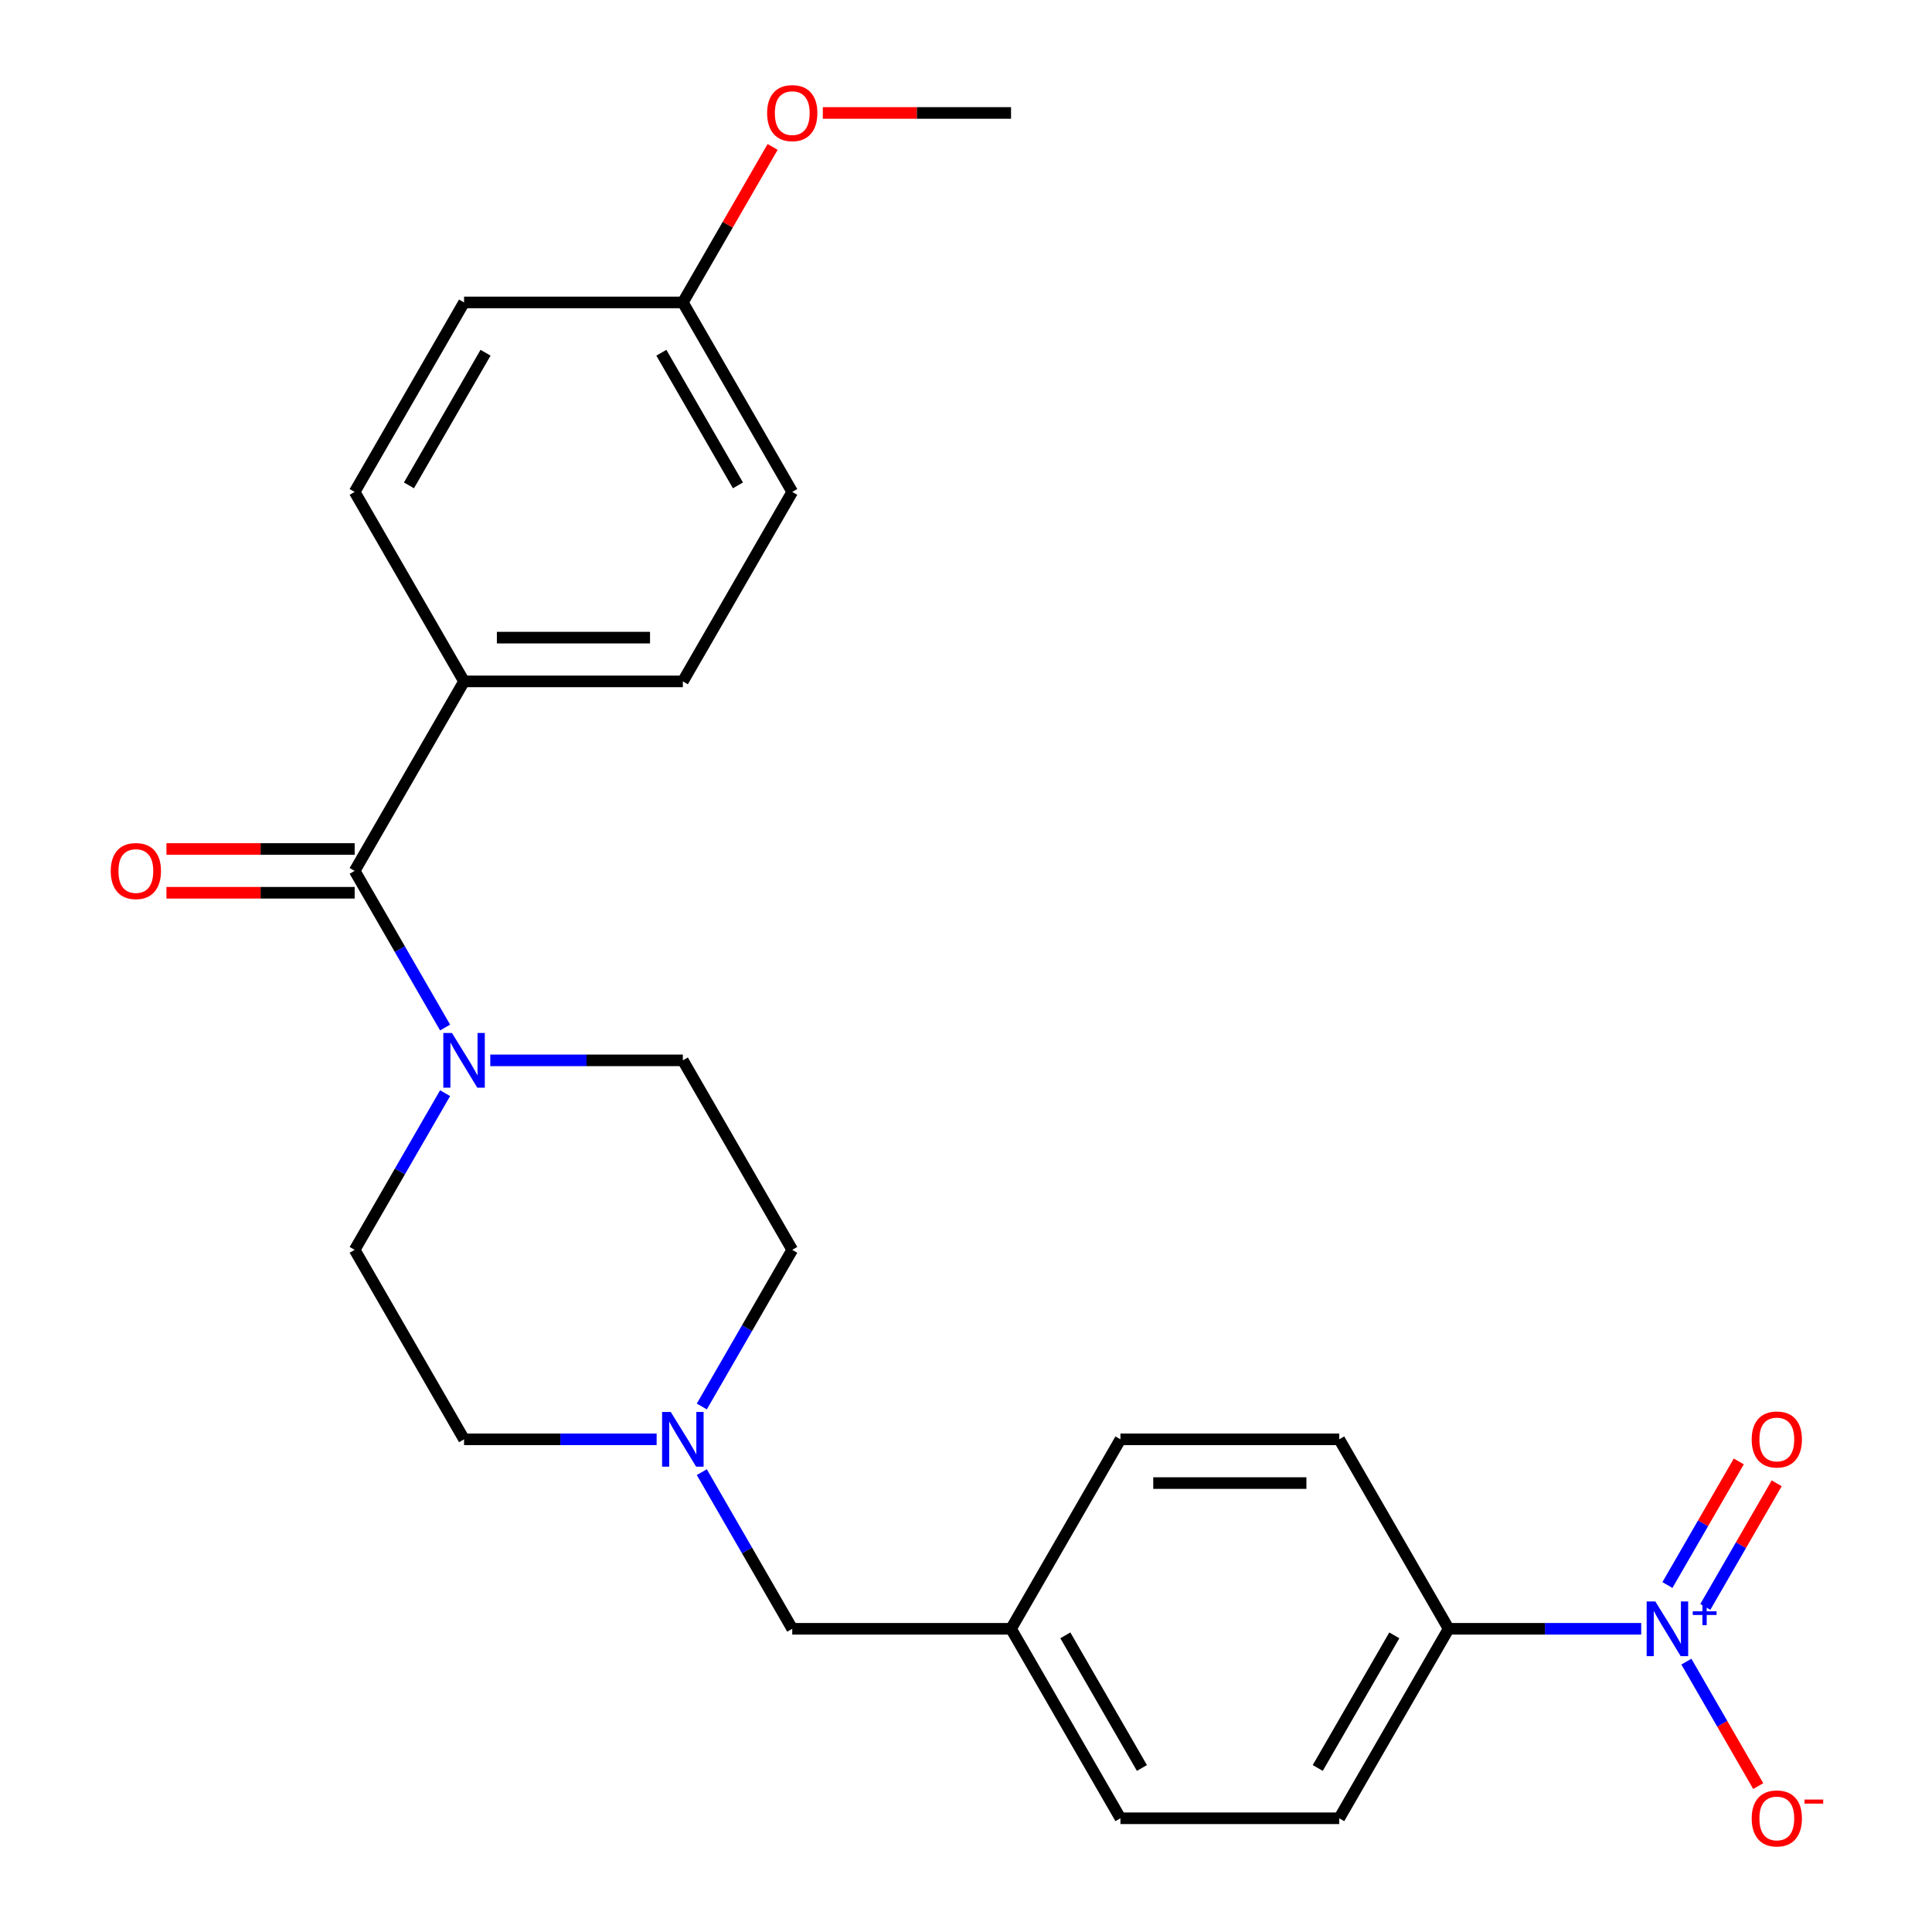 <?xml version='1.0' encoding='iso-8859-1'?>
<svg version='1.1' baseProfile='full'
              xmlns='http://www.w3.org/2000/svg'
                      xmlns:rdkit='http://www.rdkit.org/xml'
                      xmlns:xlink='http://www.w3.org/1999/xlink'
                  xml:space='preserve'
width='1000px' height='1000px' viewBox='0 0 1000 1000'>
<!-- END OF HEADER -->
<rect style='opacity:1.0;fill:#FFFFFF;stroke:none' width='1000' height='1000' x='0' y='0'> </rect>
<path class='bond-3' d='M 849.483,843.063 L 799.645,843.063' style='fill:none;fill-rule:evenodd;stroke:#0000FF;stroke-width:6px;stroke-linecap:butt;stroke-linejoin:miter;stroke-opacity:1' />
<path class='bond-3' d='M 799.645,843.063 L 749.807,843.063' style='fill:none;fill-rule:evenodd;stroke:#000000;stroke-width:6px;stroke-linecap:butt;stroke-linejoin:miter;stroke-opacity:1' />
<path class='bond-4' d='M 872.864,860.054 L 891.461,892.266' style='fill:none;fill-rule:evenodd;stroke:#0000FF;stroke-width:6px;stroke-linecap:butt;stroke-linejoin:miter;stroke-opacity:1' />
<path class='bond-4' d='M 891.461,892.266 L 910.059,924.478' style='fill:none;fill-rule:evenodd;stroke:#FF0000;stroke-width:6px;stroke-linecap:butt;stroke-linejoin:miter;stroke-opacity:1' />
<path class='bond-6' d='M 882.672,831.734 L 901.142,799.743' style='fill:none;fill-rule:evenodd;stroke:#0000FF;stroke-width:6px;stroke-linecap:butt;stroke-linejoin:miter;stroke-opacity:1' />
<path class='bond-6' d='M 901.142,799.743 L 919.612,767.751' style='fill:none;fill-rule:evenodd;stroke:#FF0000;stroke-width:6px;stroke-linecap:butt;stroke-linejoin:miter;stroke-opacity:1' />
<path class='bond-6' d='M 863.057,820.41 L 881.527,788.418' style='fill:none;fill-rule:evenodd;stroke:#0000FF;stroke-width:6px;stroke-linecap:butt;stroke-linejoin:miter;stroke-opacity:1' />
<path class='bond-6' d='M 881.527,788.418 L 899.997,756.426' style='fill:none;fill-rule:evenodd;stroke:#FF0000;stroke-width:6px;stroke-linecap:butt;stroke-linejoin:miter;stroke-opacity:1' />
<path class='bond-0' d='M 183.57,450.763 L 206.977,491.305' style='fill:none;fill-rule:evenodd;stroke:#000000;stroke-width:6px;stroke-linecap:butt;stroke-linejoin:miter;stroke-opacity:1' />
<path class='bond-0' d='M 206.977,491.305 L 230.384,531.847' style='fill:none;fill-rule:evenodd;stroke:#0000FF;stroke-width:6px;stroke-linecap:butt;stroke-linejoin:miter;stroke-opacity:1' />
<path class='bond-5' d='M 183.57,450.763 L 240.193,352.687' style='fill:none;fill-rule:evenodd;stroke:#000000;stroke-width:6px;stroke-linecap:butt;stroke-linejoin:miter;stroke-opacity:1' />
<path class='bond-7' d='M 183.57,439.438 L 134.862,439.438' style='fill:none;fill-rule:evenodd;stroke:#000000;stroke-width:6px;stroke-linecap:butt;stroke-linejoin:miter;stroke-opacity:1' />
<path class='bond-7' d='M 134.862,439.438 L 86.153,439.438' style='fill:none;fill-rule:evenodd;stroke:#FF0000;stroke-width:6px;stroke-linecap:butt;stroke-linejoin:miter;stroke-opacity:1' />
<path class='bond-7' d='M 183.57,462.087 L 134.862,462.087' style='fill:none;fill-rule:evenodd;stroke:#000000;stroke-width:6px;stroke-linecap:butt;stroke-linejoin:miter;stroke-opacity:1' />
<path class='bond-7' d='M 134.862,462.087 L 86.153,462.087' style='fill:none;fill-rule:evenodd;stroke:#FF0000;stroke-width:6px;stroke-linecap:butt;stroke-linejoin:miter;stroke-opacity:1' />
<path class='bond-1' d='M 230.384,565.829 L 206.977,606.371' style='fill:none;fill-rule:evenodd;stroke:#0000FF;stroke-width:6px;stroke-linecap:butt;stroke-linejoin:miter;stroke-opacity:1' />
<path class='bond-1' d='M 206.977,606.371 L 183.57,646.913' style='fill:none;fill-rule:evenodd;stroke:#000000;stroke-width:6px;stroke-linecap:butt;stroke-linejoin:miter;stroke-opacity:1' />
<path class='bond-26' d='M 253.765,548.838 L 303.603,548.838' style='fill:none;fill-rule:evenodd;stroke:#0000FF;stroke-width:6px;stroke-linecap:butt;stroke-linejoin:miter;stroke-opacity:1' />
<path class='bond-26' d='M 303.603,548.838 L 353.441,548.838' style='fill:none;fill-rule:evenodd;stroke:#000000;stroke-width:6px;stroke-linecap:butt;stroke-linejoin:miter;stroke-opacity:1' />
<path class='bond-2' d='M 363.251,761.979 L 386.658,802.521' style='fill:none;fill-rule:evenodd;stroke:#0000FF;stroke-width:6px;stroke-linecap:butt;stroke-linejoin:miter;stroke-opacity:1' />
<path class='bond-2' d='M 386.658,802.521 L 410.065,843.063' style='fill:none;fill-rule:evenodd;stroke:#000000;stroke-width:6px;stroke-linecap:butt;stroke-linejoin:miter;stroke-opacity:1' />
<path class='bond-15' d='M 363.251,727.997 L 386.658,687.455' style='fill:none;fill-rule:evenodd;stroke:#0000FF;stroke-width:6px;stroke-linecap:butt;stroke-linejoin:miter;stroke-opacity:1' />
<path class='bond-15' d='M 386.658,687.455 L 410.065,646.913' style='fill:none;fill-rule:evenodd;stroke:#000000;stroke-width:6px;stroke-linecap:butt;stroke-linejoin:miter;stroke-opacity:1' />
<path class='bond-16' d='M 339.87,744.988 L 290.032,744.988' style='fill:none;fill-rule:evenodd;stroke:#0000FF;stroke-width:6px;stroke-linecap:butt;stroke-linejoin:miter;stroke-opacity:1' />
<path class='bond-16' d='M 290.032,744.988 L 240.193,744.988' style='fill:none;fill-rule:evenodd;stroke:#000000;stroke-width:6px;stroke-linecap:butt;stroke-linejoin:miter;stroke-opacity:1' />
<path class='bond-11' d='M 749.807,843.063 L 693.183,941.138' style='fill:none;fill-rule:evenodd;stroke:#000000;stroke-width:6px;stroke-linecap:butt;stroke-linejoin:miter;stroke-opacity:1' />
<path class='bond-11' d='M 721.698,846.45 L 682.062,915.102' style='fill:none;fill-rule:evenodd;stroke:#000000;stroke-width:6px;stroke-linecap:butt;stroke-linejoin:miter;stroke-opacity:1' />
<path class='bond-12' d='M 749.807,843.063 L 693.183,744.988' style='fill:none;fill-rule:evenodd;stroke:#000000;stroke-width:6px;stroke-linecap:butt;stroke-linejoin:miter;stroke-opacity:1' />
<path class='bond-13' d='M 240.193,352.687 L 353.441,352.687' style='fill:none;fill-rule:evenodd;stroke:#000000;stroke-width:6px;stroke-linecap:butt;stroke-linejoin:miter;stroke-opacity:1' />
<path class='bond-13' d='M 257.181,330.038 L 336.454,330.038' style='fill:none;fill-rule:evenodd;stroke:#000000;stroke-width:6px;stroke-linecap:butt;stroke-linejoin:miter;stroke-opacity:1' />
<path class='bond-14' d='M 240.193,352.687 L 183.57,254.612' style='fill:none;fill-rule:evenodd;stroke:#000000;stroke-width:6px;stroke-linecap:butt;stroke-linejoin:miter;stroke-opacity:1' />
<path class='bond-8' d='M 353.441,548.838 L 410.065,646.913' style='fill:none;fill-rule:evenodd;stroke:#000000;stroke-width:6px;stroke-linecap:butt;stroke-linejoin:miter;stroke-opacity:1' />
<path class='bond-9' d='M 183.57,646.913 L 240.193,744.988' style='fill:none;fill-rule:evenodd;stroke:#000000;stroke-width:6px;stroke-linecap:butt;stroke-linejoin:miter;stroke-opacity:1' />
<path class='bond-10' d='M 410.065,843.063 L 523.312,843.063' style='fill:none;fill-rule:evenodd;stroke:#000000;stroke-width:6px;stroke-linecap:butt;stroke-linejoin:miter;stroke-opacity:1' />
<path class='bond-19' d='M 693.183,941.138 L 579.936,941.138' style='fill:none;fill-rule:evenodd;stroke:#000000;stroke-width:6px;stroke-linecap:butt;stroke-linejoin:miter;stroke-opacity:1' />
<path class='bond-20' d='M 693.183,744.988 L 579.936,744.988' style='fill:none;fill-rule:evenodd;stroke:#000000;stroke-width:6px;stroke-linecap:butt;stroke-linejoin:miter;stroke-opacity:1' />
<path class='bond-20' d='M 676.196,767.637 L 596.923,767.637' style='fill:none;fill-rule:evenodd;stroke:#000000;stroke-width:6px;stroke-linecap:butt;stroke-linejoin:miter;stroke-opacity:1' />
<path class='bond-21' d='M 353.441,352.687 L 410.065,254.612' style='fill:none;fill-rule:evenodd;stroke:#000000;stroke-width:6px;stroke-linecap:butt;stroke-linejoin:miter;stroke-opacity:1' />
<path class='bond-22' d='M 183.57,254.612 L 240.193,156.537' style='fill:none;fill-rule:evenodd;stroke:#000000;stroke-width:6px;stroke-linecap:butt;stroke-linejoin:miter;stroke-opacity:1' />
<path class='bond-22' d='M 211.678,251.226 L 251.315,182.573' style='fill:none;fill-rule:evenodd;stroke:#000000;stroke-width:6px;stroke-linecap:butt;stroke-linejoin:miter;stroke-opacity:1' />
<path class='bond-17' d='M 523.312,843.063 L 579.936,744.988' style='fill:none;fill-rule:evenodd;stroke:#000000;stroke-width:6px;stroke-linecap:butt;stroke-linejoin:miter;stroke-opacity:1' />
<path class='bond-25' d='M 523.312,843.063 L 579.936,941.138' style='fill:none;fill-rule:evenodd;stroke:#000000;stroke-width:6px;stroke-linecap:butt;stroke-linejoin:miter;stroke-opacity:1' />
<path class='bond-25' d='M 551.421,846.45 L 591.057,915.102' style='fill:none;fill-rule:evenodd;stroke:#000000;stroke-width:6px;stroke-linecap:butt;stroke-linejoin:miter;stroke-opacity:1' />
<path class='bond-18' d='M 353.441,156.537 L 240.193,156.537' style='fill:none;fill-rule:evenodd;stroke:#000000;stroke-width:6px;stroke-linecap:butt;stroke-linejoin:miter;stroke-opacity:1' />
<path class='bond-23' d='M 353.441,156.537 L 376.675,116.295' style='fill:none;fill-rule:evenodd;stroke:#000000;stroke-width:6px;stroke-linecap:butt;stroke-linejoin:miter;stroke-opacity:1' />
<path class='bond-23' d='M 376.675,116.295 L 399.908,76.053' style='fill:none;fill-rule:evenodd;stroke:#FF0000;stroke-width:6px;stroke-linecap:butt;stroke-linejoin:miter;stroke-opacity:1' />
<path class='bond-27' d='M 353.441,156.537 L 410.065,254.612' style='fill:none;fill-rule:evenodd;stroke:#000000;stroke-width:6px;stroke-linecap:butt;stroke-linejoin:miter;stroke-opacity:1' />
<path class='bond-27' d='M 342.319,182.573 L 381.956,251.226' style='fill:none;fill-rule:evenodd;stroke:#000000;stroke-width:6px;stroke-linecap:butt;stroke-linejoin:miter;stroke-opacity:1' />
<path class='bond-24' d='M 425.896,58.462 L 474.604,58.462' style='fill:none;fill-rule:evenodd;stroke:#FF0000;stroke-width:6px;stroke-linecap:butt;stroke-linejoin:miter;stroke-opacity:1' />
<path class='bond-24' d='M 474.604,58.462 L 523.312,58.462' style='fill:none;fill-rule:evenodd;stroke:#000000;stroke-width:6px;stroke-linecap:butt;stroke-linejoin:miter;stroke-opacity:1' />
<path  class='atom-0' d='M 856.794 828.903
L 866.074 843.903
Q 866.994 845.383, 868.474 848.063
Q 869.954 850.743, 870.034 850.903
L 870.034 828.903
L 873.794 828.903
L 873.794 857.223
L 869.914 857.223
L 859.954 840.823
Q 858.794 838.903, 857.554 836.703
Q 856.354 834.503, 855.994 833.823
L 855.994 857.223
L 852.314 857.223
L 852.314 828.903
L 856.794 828.903
' fill='#0000FF'/>
<path  class='atom-0' d='M 876.17 834.008
L 881.16 834.008
L 881.16 828.754
L 883.377 828.754
L 883.377 834.008
L 888.499 834.008
L 888.499 835.909
L 883.377 835.909
L 883.377 841.189
L 881.16 841.189
L 881.16 835.909
L 876.17 835.909
L 876.17 834.008
' fill='#0000FF'/>
<path  class='atom-2' d='M 233.933 534.678
L 243.213 549.678
Q 244.133 551.158, 245.613 553.838
Q 247.093 556.518, 247.173 556.678
L 247.173 534.678
L 250.933 534.678
L 250.933 562.998
L 247.053 562.998
L 237.093 546.598
Q 235.933 544.678, 234.693 542.478
Q 233.493 540.278, 233.133 539.598
L 233.133 562.998
L 229.453 562.998
L 229.453 534.678
L 233.933 534.678
' fill='#0000FF'/>
<path  class='atom-3' d='M 347.181 730.828
L 356.461 745.828
Q 357.381 747.308, 358.861 749.988
Q 360.341 752.668, 360.421 752.828
L 360.421 730.828
L 364.181 730.828
L 364.181 759.148
L 360.301 759.148
L 350.341 742.748
Q 349.181 740.828, 347.941 738.628
Q 346.741 736.428, 346.381 735.748
L 346.381 759.148
L 342.701 759.148
L 342.701 730.828
L 347.181 730.828
' fill='#0000FF'/>
<path  class='atom-5' d='M 906.678 941.218
Q 906.678 934.418, 910.038 930.618
Q 913.398 926.818, 919.678 926.818
Q 925.958 926.818, 929.318 930.618
Q 932.678 934.418, 932.678 941.218
Q 932.678 948.098, 929.278 952.018
Q 925.878 955.898, 919.678 955.898
Q 913.438 955.898, 910.038 952.018
Q 906.678 948.138, 906.678 941.218
M 919.678 952.698
Q 923.998 952.698, 926.318 949.818
Q 928.678 946.898, 928.678 941.218
Q 928.678 935.658, 926.318 932.858
Q 923.998 930.018, 919.678 930.018
Q 915.358 930.018, 912.998 932.818
Q 910.678 935.618, 910.678 941.218
Q 910.678 946.938, 912.998 949.818
Q 915.358 952.698, 919.678 952.698
' fill='#FF0000'/>
<path  class='atom-5' d='M 933.998 931.441
L 943.687 931.441
L 943.687 933.553
L 933.998 933.553
L 933.998 931.441
' fill='#FF0000'/>
<path  class='atom-7' d='M 906.678 745.068
Q 906.678 738.268, 910.038 734.468
Q 913.398 730.668, 919.678 730.668
Q 925.958 730.668, 929.318 734.468
Q 932.678 738.268, 932.678 745.068
Q 932.678 751.948, 929.278 755.868
Q 925.878 759.748, 919.678 759.748
Q 913.438 759.748, 910.038 755.868
Q 906.678 751.988, 906.678 745.068
M 919.678 756.548
Q 923.998 756.548, 926.318 753.668
Q 928.678 750.748, 928.678 745.068
Q 928.678 739.508, 926.318 736.708
Q 923.998 733.868, 919.678 733.868
Q 915.358 733.868, 912.998 736.668
Q 910.678 739.468, 910.678 745.068
Q 910.678 750.788, 912.998 753.668
Q 915.358 756.548, 919.678 756.548
' fill='#FF0000'/>
<path  class='atom-8' d='M 57.322 450.843
Q 57.322 444.043, 60.682 440.243
Q 64.042 436.443, 70.322 436.443
Q 76.602 436.443, 79.962 440.243
Q 83.322 444.043, 83.322 450.843
Q 83.322 457.723, 79.922 461.643
Q 76.522 465.523, 70.322 465.523
Q 64.082 465.523, 60.682 461.643
Q 57.322 457.763, 57.322 450.843
M 70.322 462.323
Q 74.642 462.323, 76.962 459.443
Q 79.322 456.523, 79.322 450.843
Q 79.322 445.283, 76.962 442.483
Q 74.642 439.643, 70.322 439.643
Q 66.002 439.643, 63.642 442.443
Q 61.322 445.243, 61.322 450.843
Q 61.322 456.563, 63.642 459.443
Q 66.002 462.323, 70.322 462.323
' fill='#FF0000'/>
<path  class='atom-24' d='M 397.065 58.542
Q 397.065 51.742, 400.425 47.942
Q 403.785 44.142, 410.065 44.142
Q 416.345 44.142, 419.705 47.942
Q 423.065 51.742, 423.065 58.542
Q 423.065 65.422, 419.665 69.342
Q 416.265 73.222, 410.065 73.222
Q 403.825 73.222, 400.425 69.342
Q 397.065 65.462, 397.065 58.542
M 410.065 70.022
Q 414.385 70.022, 416.705 67.142
Q 419.065 64.222, 419.065 58.542
Q 419.065 52.982, 416.705 50.182
Q 414.385 47.342, 410.065 47.342
Q 405.745 47.342, 403.385 50.142
Q 401.065 52.942, 401.065 58.542
Q 401.065 64.262, 403.385 67.142
Q 405.745 70.022, 410.065 70.022
' fill='#FF0000'/>
</svg>
